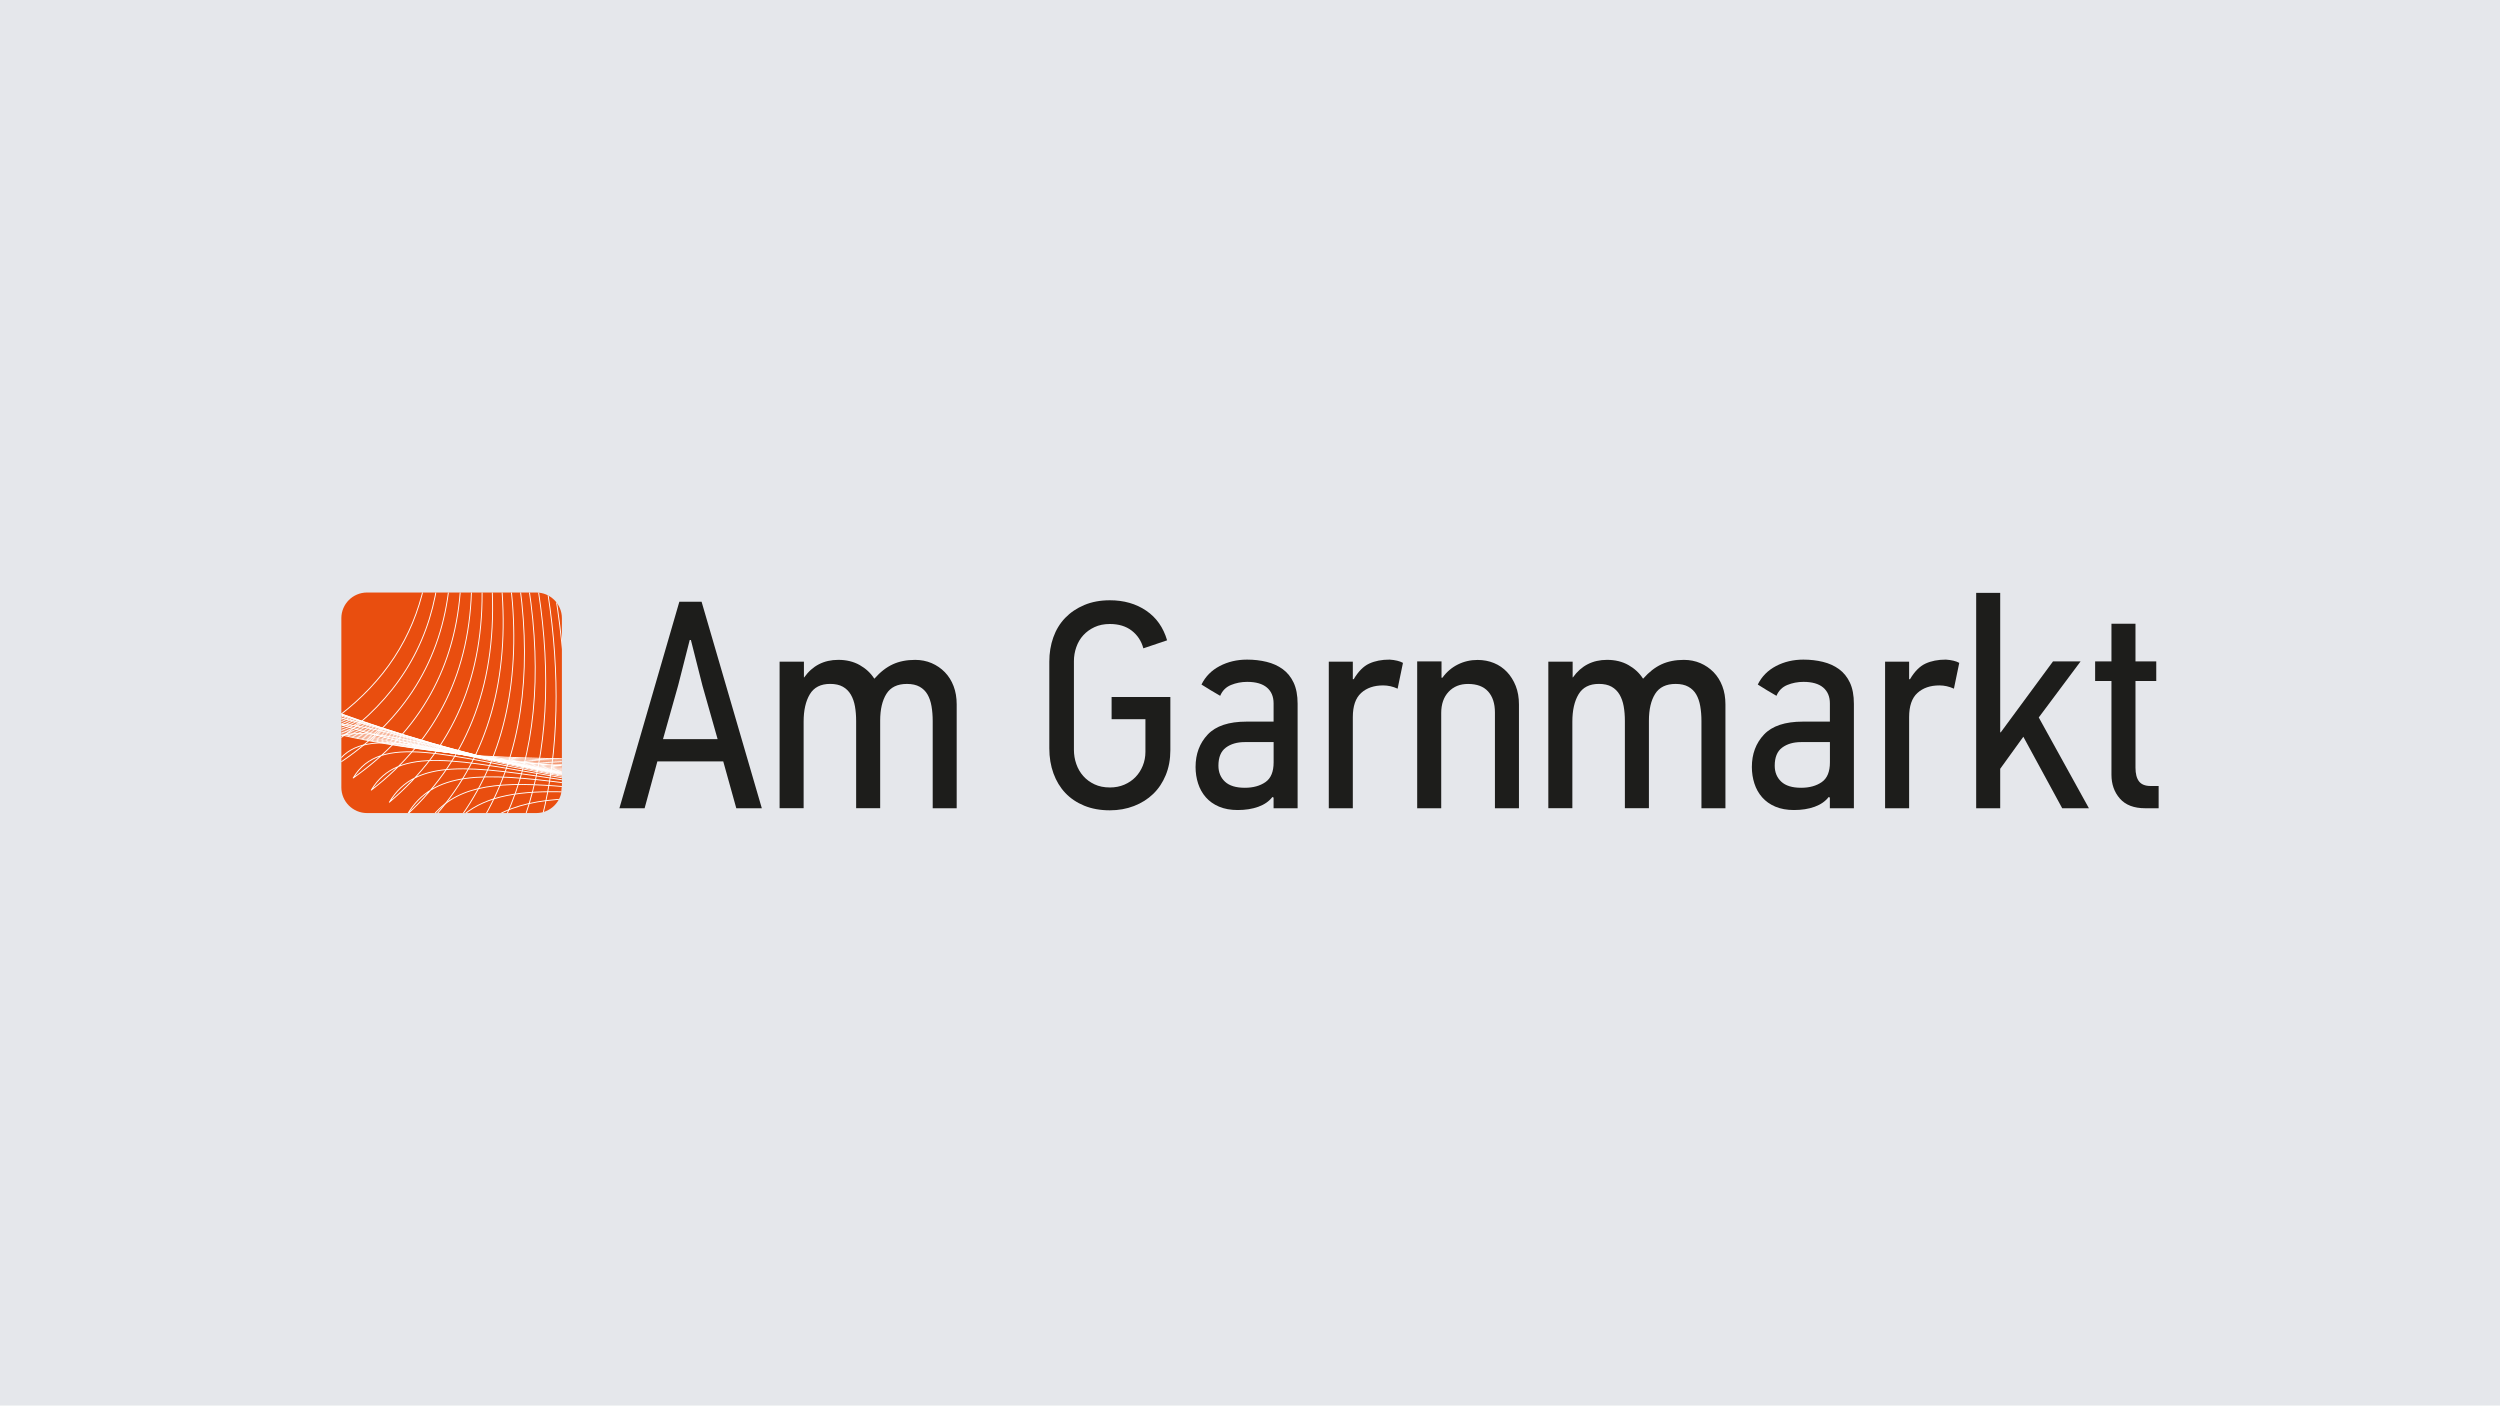 <?xml version="1.0" encoding="UTF-8"?> <svg xmlns="http://www.w3.org/2000/svg" xmlns:xlink="http://www.w3.org/1999/xlink" id="uuid-dd8f3152-7e27-4a05-8f60-36f8c89fc232" width="1366" height="768" viewBox="0 0 1366 768"><defs><style>.uuid-e4550f37-d67b-4d1d-8162-af06f3c81166{stroke-width:.75px;}.uuid-e4550f37-d67b-4d1d-8162-af06f3c81166,.uuid-34dcab8a-d2e1-46f4-b41b-b62e08d840b6,.uuid-1fbe148f-b5a4-436e-b4ca-150e762b1b53{fill:none;}.uuid-e4550f37-d67b-4d1d-8162-af06f3c81166,.uuid-1fbe148f-b5a4-436e-b4ca-150e762b1b53{stroke:#fff;stroke-linecap:round;stroke-linejoin:round;}.uuid-c53aa9b9-e2b7-4c27-835e-c73718b43631{clip-path:url(#uuid-3ab79c52-be02-4b1b-bd9c-0733cb3adbb2);}.uuid-34dcab8a-d2e1-46f4-b41b-b62e08d840b6,.uuid-793328d1-501f-49f7-8fa9-4264377d1a1b,.uuid-fa73747b-ce5b-4e1f-86e8-496b3940366b,.uuid-8602b8e7-3951-4d1e-8f2d-036a17d5306e{stroke-width:0px;}.uuid-b4b09c98-24eb-4c60-b34c-f8416cbcfd7a{clip-path:url(#uuid-67123dc4-da12-4041-8276-0b4189ca7ae0);}.uuid-1fbe148f-b5a4-436e-b4ca-150e762b1b53{stroke-width:.5px;}.uuid-793328d1-501f-49f7-8fa9-4264377d1a1b{fill:#1d1d1b;}.uuid-fa73747b-ce5b-4e1f-86e8-496b3940366b{fill:#e94e0f;}.uuid-8602b8e7-3951-4d1e-8f2d-036a17d5306e{fill:#e5e7eb;}</style><clipPath id="uuid-3ab79c52-be02-4b1b-bd9c-0733cb3adbb2"><rect class="uuid-34dcab8a-d2e1-46f4-b41b-b62e08d840b6" x="186.52" y="323.75" width="992.95" height="120.51"></rect></clipPath><clipPath id="uuid-67123dc4-da12-4041-8276-0b4189ca7ae0"><path class="uuid-34dcab8a-d2e1-46f4-b41b-b62e08d840b6" d="M200.56,323.75h92.42c7.75,0,14.04,6.29,14.04,14.04v92.42c0,7.75-6.29,14.04-14.04,14.04h-92.43c-7.75,0-14.04-6.29-14.04-14.04v-92.43c0-7.75,6.29-14.04,14.04-14.04Z"></path></clipPath></defs><g id="uuid-e2770447-7e7f-4af6-9eef-a3988b9c0c9b"><rect class="uuid-8602b8e7-3951-4d1e-8f2d-036a17d5306e" width="1366" height="768"></rect><path class="uuid-793328d1-501f-49f7-8fa9-4264377d1a1b" d="M402.31,441.63l-7.13-25.61h-35.99l-6.97,25.61h-13.78l32.75-112.83h12.16l32.91,112.83h-13.94ZM383.83,374.68l-6.32-24.97h-.65l-6.32,24.8-8.27,29.34h29.83l-8.27-29.18Z"></path><g class="uuid-c53aa9b9-e2b7-4c27-835e-c73718b43631"><path class="uuid-793328d1-501f-49f7-8fa9-4264377d1a1b" d="M522.76,441.63h-13.13v-47.66c0-2.92-.22-5.62-.65-8.11-.43-2.49-1.16-4.62-2.19-6.4-1.03-1.79-2.46-3.19-4.29-4.22-1.84-1.03-4.16-1.54-6.97-1.54-5.19,0-8.92,1.81-11.19,5.43-2.27,3.62-3.41,8.51-3.41,14.67v47.82h-13.13v-47.66c0-2.92-.22-5.59-.65-8.02-.43-2.43-1.18-4.56-2.26-6.41-1.07-1.84-2.52-3.27-4.35-4.3-1.83-1.03-4.14-1.54-6.93-1.54-5.16,0-8.87,1.89-11.12,5.67-2.26,3.78-3.38,8.75-3.38,14.92v47.33h-13.13v-80.08h13.29v8.59h.16c4.54-6.38,10.75-9.57,18.64-9.57,4.43,0,8.32.95,11.67,2.84,3.35,1.89,6,4.35,7.94,7.38h.16c3.13-3.57,6.46-6.16,9.97-7.78,3.51-1.62,7.6-2.43,12.24-2.43,3.24,0,6.24.6,9,1.78,2.76,1.19,5.16,2.84,7.21,4.94,2.05,2.11,3.65,4.65,4.78,7.62,1.14,2.97,1.7,6.3,1.7,9.97v56.74Z"></path><path class="uuid-793328d1-501f-49f7-8fa9-4264377d1a1b" d="M606.41,430.28c2.92,0,5.56-.52,7.94-1.54,2.38-1.03,4.4-2.4,6.08-4.14,1.68-1.73,3-3.78,3.97-6.16.97-2.38,1.46-4.92,1.46-7.62v-17.83h-18.48v-12.16h32.1v29.1c0,4.99-.84,9.5-2.51,13.57-1.67,4.07-3.97,7.51-6.89,10.32-2.92,2.82-6.4,5.01-10.46,6.58-4.05,1.57-8.46,2.36-13.21,2.36-5.19,0-9.84-.84-13.94-2.51-4.11-1.68-7.56-4-10.38-6.98-2.81-2.97-4.97-6.54-6.48-10.69-1.52-4.16-2.27-8.73-2.27-13.7v-47.34c0-4.75.73-9.18,2.19-13.29,1.46-4.11,3.62-7.64,6.48-10.62,2.86-2.97,6.35-5.32,10.46-7.05,4.11-1.73,8.75-2.59,13.94-2.59,7.67,0,14.29,1.89,19.86,5.67,5.57,3.78,9.37,9.19,11.43,16.21l-12.97,4.38c-1.08-4-3.19-7.21-6.33-9.65-3.13-2.43-7.13-3.65-11.99-3.65-3.14,0-5.92.57-8.35,1.7-2.43,1.13-4.49,2.62-6.16,4.46-1.68,1.84-2.94,4-3.81,6.48-.87,2.49-1.3,5.03-1.3,7.62v48.47c0,2.7.43,5.3,1.3,7.78.86,2.48,2.13,4.68,3.81,6.57,1.67,1.89,3.73,3.4,6.16,4.54,2.43,1.14,5.21,1.7,8.35,1.7"></path><path class="uuid-793328d1-501f-49f7-8fa9-4264377d1a1b" d="M695.25,435.47c-1.84,2.38-4.41,4.16-7.7,5.35-3.3,1.19-7.06,1.78-11.27,1.78-3.89,0-7.29-.62-10.21-1.86-2.92-1.24-5.32-2.95-7.21-5.11-1.89-2.16-3.3-4.67-4.22-7.54-.92-2.86-1.38-5.86-1.38-9,0-7.13,2.22-13.05,6.65-17.75,4.43-4.7,11.51-7.05,21.23-7.05h14.75v-9.96c0-3.7-1.21-6.59-3.65-8.66-2.43-2.07-6.03-3.1-10.78-3.1-3.14,0-6.08.57-8.84,1.7-2.75,1.13-4.73,3.11-5.91,5.92-1.73-.97-3.43-1.97-5.11-3-1.68-1.03-3.38-2.08-5.11-3.16,2.16-4.39,5.48-7.75,9.96-10.1,4.48-2.35,9.46-3.52,14.95-3.52,3.77,0,7.32.41,10.66,1.22,3.34.81,6.27,2.14,8.8,3.97,2.53,1.84,4.52,4.3,5.98,7.38,1.45,3.08,2.18,6.94,2.18,11.59v57.06h-13.13v-5.84l-.65-.32ZM695.9,405.48h-15.73c-4.21,0-7.68,1.01-10.37,3.02-2.71,2.01-4.05,5.3-4.05,9.87,0,3.59,1.19,6.5,3.57,8.73,2.38,2.23,6,3.34,10.86,3.34,4.54,0,8.3-1.04,11.27-3.1,2.97-2.07,4.46-5.66,4.46-10.77v-11.1Z"></path><path class="uuid-793328d1-501f-49f7-8fa9-4264377d1a1b" d="M739.67,371.11c2.49-4.21,5.3-7.05,8.43-8.51,3.13-1.46,6.86-2.19,11.18-2.19,3.13.22,5.57.81,7.3,1.78l-2.92,14.1c-2.59-1.19-5.24-1.78-7.94-1.78-4.97,0-8.97,1.38-12,4.13-3.03,2.76-4.54,7.16-4.54,13.21v49.77h-13.13v-80.09h13.13v9.57h.48Z"></path><path class="uuid-793328d1-501f-49f7-8fa9-4264377d1a1b" d="M816.83,441.63v-52.36c0-4.86-1.24-8.67-3.71-11.43-2.47-2.76-6.13-4.13-10.97-4.13-4.41,0-7.96,1.43-10.64,4.3-2.69,2.86-4.03,6.73-4.03,11.59v52.04h-13.13v-80.25h13.3v8.92h.48c2.26-3.13,5.06-5.54,8.4-7.21,3.34-1.68,6.95-2.51,10.82-2.51,3.23,0,6.21.57,8.96,1.7,2.75,1.13,5.11,2.76,7.11,4.87,1.99,2.11,3.58,4.65,4.77,7.62,1.18,2.98,1.77,6.35,1.77,10.13v56.74h-13.13Z"></path><path class="uuid-793328d1-501f-49f7-8fa9-4264377d1a1b" d="M942.8,441.63h-13.13v-47.66c0-2.92-.22-5.62-.65-8.11-.44-2.49-1.16-4.62-2.19-6.4-1.03-1.79-2.46-3.19-4.3-4.22-1.84-1.03-4.16-1.54-6.97-1.54-5.19,0-8.92,1.81-11.19,5.43-2.27,3.62-3.4,8.51-3.4,14.67v47.82h-13.13v-47.66c0-2.92-.22-5.59-.65-8.02-.43-2.43-1.18-4.56-2.26-6.41-1.07-1.84-2.53-3.27-4.35-4.3-1.83-1.03-4.14-1.54-6.93-1.54-5.16,0-8.86,1.89-11.12,5.67-2.26,3.78-3.39,8.75-3.39,14.92v47.33h-13.13v-80.08h13.29v8.59h.16c4.54-6.38,10.75-9.57,18.65-9.57,4.43,0,8.32.95,11.67,2.84,3.35,1.89,6,4.35,7.94,7.38h.16c3.14-3.57,6.46-6.16,9.97-7.78s7.6-2.43,12.24-2.43c3.24,0,6.24.6,9,1.78,2.75,1.19,5.16,2.84,7.21,4.94,2.05,2.11,3.65,4.65,4.78,7.62,1.14,2.97,1.7,6.3,1.7,9.97v56.74Z"></path><path class="uuid-793328d1-501f-49f7-8fa9-4264377d1a1b" d="M999.21,435.47c-1.84,2.38-4.41,4.16-7.7,5.35-3.3,1.19-7.06,1.78-11.27,1.78-3.89,0-7.29-.62-10.21-1.86-2.92-1.24-5.32-2.95-7.21-5.11-1.9-2.16-3.3-4.67-4.22-7.54-.92-2.86-1.38-5.86-1.38-9,0-7.13,2.21-13.05,6.65-17.75,4.43-4.7,11.51-7.05,21.23-7.05h14.75v-9.96c0-3.7-1.22-6.59-3.65-8.66-2.44-2.07-6.03-3.1-10.78-3.1-3.13,0-6.08.57-8.84,1.7-2.75,1.13-4.73,3.11-5.92,5.92-1.73-.97-3.43-1.97-5.11-3-1.67-1.03-3.37-2.08-5.1-3.16,2.16-4.39,5.48-7.75,9.96-10.1,4.48-2.35,9.46-3.52,14.95-3.52,3.77,0,7.32.41,10.66,1.22,3.34.81,6.27,2.14,8.8,3.97,2.53,1.84,4.52,4.3,5.97,7.38,1.45,3.08,2.18,6.94,2.18,11.59v57.06h-13.13v-5.84l-.65-.32ZM999.86,405.48h-15.73c-4.21,0-7.67,1.01-10.37,3.02-2.7,2.01-4.05,5.3-4.05,9.87,0,3.59,1.19,6.5,3.57,8.73,2.38,2.23,6,3.34,10.86,3.34,4.54,0,8.3-1.04,11.27-3.1,2.97-2.07,4.46-5.66,4.46-10.77v-11.1Z"></path><path class="uuid-793328d1-501f-49f7-8fa9-4264377d1a1b" d="M1043.63,371.11c2.48-4.21,5.3-7.05,8.43-8.51,3.13-1.46,6.86-2.19,11.18-2.19,3.14.22,5.57.81,7.3,1.78l-2.92,14.1c-2.59-1.19-5.24-1.78-7.94-1.78-4.98,0-8.97,1.38-12,4.13-3.03,2.76-4.54,7.16-4.54,13.21v49.77h-13.13v-80.09h13.13v9.57h.48Z"></path><polygon class="uuid-793328d1-501f-49f7-8fa9-4264377d1a1b" points="1126.79 441.63 1105.55 402.56 1092.91 420.07 1092.91 441.63 1079.78 441.63 1079.78 323.94 1092.91 323.94 1092.91 400.13 1093.23 400.13 1121.77 361.38 1136.84 361.38 1113.98 392.02 1141.38 441.63 1126.79 441.63"></polygon><path class="uuid-793328d1-501f-49f7-8fa9-4264377d1a1b" d="M1172.18,441.63c-6.16,0-10.78-1.76-13.86-5.27-3.08-3.51-4.62-7.86-4.62-13.05v-51.23h-8.92v-10.7h8.92v-20.59h13.13v20.59h11.35v10.7h-11.35v47.37c0,3.34.65,5.85,1.95,7.52,1.3,1.67,3.41,2.5,6.32,2.5h4.38v12.16h-7.3Z"></path><path class="uuid-fa73747b-ce5b-4e1f-86e8-496b3940366b" d="M200.56,323.75h92.42c7.75,0,14.04,6.29,14.04,14.04v92.43c0,7.75-6.29,14.04-14.04,14.04h-92.43c-7.75,0-14.04-6.29-14.04-14.04v-92.43c0-7.75,6.29-14.04,14.04-14.04Z"></path></g><g class="uuid-b4b09c98-24eb-4c60-b34c-f8416cbcfd7a"><path class="uuid-1fbe148f-b5a4-436e-b4ca-150e762b1b53" d="M256.34,412.11c-25.9-2.15-49.58-5.91-71.18-10.8"></path><path class="uuid-1fbe148f-b5a4-436e-b4ca-150e762b1b53" d="M310.23,414.57c-14.65-.08-29.93-.56-45.9-1.45-29.16-2.38-55.49-6.79-79.17-12.53"></path><path class="uuid-1fbe148f-b5a4-436e-b4ca-150e762b1b53" d="M312.11,415.37c-12.78-.15-26.03-.59-39.8-1.32-32.55-2.6-61.54-7.73-87.24-14.39"></path><path class="uuid-1fbe148f-b5a4-436e-b4ca-150e762b1b53" d="M310.82,416.16c-9.89-.2-20.05-.57-30.52-1.11-36-2.81-67.63-8.71-95.22-16.32"></path><path class="uuid-1fbe148f-b5a4-436e-b4ca-150e762b1b53" d="M312.23,417.06c-7.81-.2-15.78-.5-23.95-.89-39.56-3.02-73.79-9.75-103.16-18.34"></path><path class="uuid-1fbe148f-b5a4-436e-b4ca-150e762b1b53" d="M310.58,417.85c-4.71-.16-9.48-.35-14.31-.57-43.28-3.22-80.13-10.88-111.17-20.47"></path><path class="uuid-e4550f37-d67b-4d1d-8162-af06f3c81166" d="M311.06,418.57c-2.26-.09-4.53-.18-6.82-.28-47.37-3.44-86.97-12.16-119.64-22.82"></path><path class="uuid-1fbe148f-b5a4-436e-b4ca-150e762b1b53" d="M312.23,419.6c-51.3-3.62-93.41-13.42-127.43-25.03"></path><path class="uuid-1fbe148f-b5a4-436e-b4ca-150e762b1b53" d="M310.69,420.17c-50.94-4.34-92.38-14.72-125.53-26.48"></path><path class="uuid-1fbe148f-b5a4-436e-b4ca-150e762b1b53" d="M309.69,420.67c-51.02-5.04-92.08-16.07-124.48-27.97"></path><path class="uuid-1fbe148f-b5a4-436e-b4ca-150e762b1b53" d="M310.11,421.23c-51.86-5.7-92.98-17.49-124.87-29.5"></path><path class="uuid-1fbe148f-b5a4-436e-b4ca-150e762b1b53" d="M309.82,421.65c-52.61-6.42-93.65-18.97-124.84-30.91"></path><path class="uuid-1fbe148f-b5a4-436e-b4ca-150e762b1b53" d="M309.74,422.03c-53.39-7.12-94.29-20.37-124.67-31.98"></path><path class="uuid-1fbe148f-b5a4-436e-b4ca-150e762b1b53" d="M309.78,422.36c-54.96-7.92-96.02-22.06-125.56-33.08"></path><path class="uuid-1fbe148f-b5a4-436e-b4ca-150e762b1b53" d="M309.75,422.64c-56.42-8.7-97.42-23.59-125.86-33.45"></path><path class="uuid-1fbe148f-b5a4-436e-b4ca-150e762b1b53" d="M309.77,422.91c-57.17-9.34-97.64-24.55-124.72-32.61"></path><path class="uuid-1fbe148f-b5a4-436e-b4ca-150e762b1b53" d="M309.84,423.17c-59.44-10.17-99.8-26.02-125.24-31.18"></path><path class="uuid-1fbe148f-b5a4-436e-b4ca-150e762b1b53" d="M185.15,391.18c24.88-18.94,40.43-42.75,46.67-71.44"></path><path class="uuid-1fbe148f-b5a4-436e-b4ca-150e762b1b53" d="M309.77,423.42c-61.98-10.98-101.96-27.23-125.25-27.77"></path><path class="uuid-1fbe148f-b5a4-436e-b4ca-150e762b1b53" d="M185.44,403.74c30.36-21.64,48.21-49.74,53.5-84.63"></path><path class="uuid-1fbe148f-b5a4-436e-b4ca-150e762b1b53" d="M309.8,423.74c-64.72-11.7-103.93-27.88-124.49-21.45"></path><path class="uuid-1fbe148f-b5a4-436e-b4ca-150e762b1b53" d="M184.87,417.32c36.25-24.02,56.45-56.61,60.62-97.79"></path><path class="uuid-1fbe148f-b5a4-436e-b4ca-150e762b1b53" d="M309.8,424.14c-71.04-12.88-109.27-29.2-125.07-8.08"></path><path class="uuid-1fbe148f-b5a4-436e-b4ca-150e762b1b53" d="M309.78,424.67c-66.31-11.79-102-24.42-116.79.42,36.74-25.86,56.33-61.01,58.74-105.45"></path><path class="uuid-1fbe148f-b5a4-436e-b4ca-150e762b1b53" d="M309.78,425.42c-59.21-10-92.17-18.45-106.91,6.29,36.08-27.73,54.35-65.24,54.82-112.51"></path><path class="uuid-1fbe148f-b5a4-436e-b4ca-150e762b1b53" d="M309.3,426.4c-52.01-7.94-82.06-12.42-96.56,11.93,35.09-29.56,51.96-69.27,50.61-119.12"></path><path class="uuid-1fbe148f-b5a4-436e-b4ca-150e762b1b53" d="M309.41,427.89c-45.4-5.75-72.64-6.71-86.8,17.06,33.93-31.45,49.32-73.4,46.15-125.85"></path><path class="uuid-1fbe148f-b5a4-436e-b4ca-150e762b1b53" d="M238.43,445.12c28.23-32.47,40.09-74.37,35.58-125.7"></path><path class="uuid-1fbe148f-b5a4-436e-b4ca-150e762b1b53" d="M309.54,429.94c-34.86-3.07-58.06-1.67-72.34,15.01"></path><path class="uuid-1fbe148f-b5a4-436e-b4ca-150e762b1b53" d="M252.62,445.14c23.28-33.27,32.11-75.04,26.48-125.29"></path><path class="uuid-1fbe148f-b5a4-436e-b4ca-150e762b1b53" d="M309.48,432.73c-24.81-.8-43.13,1.79-56.16,12.5"></path><path class="uuid-1fbe148f-b5a4-436e-b4ca-150e762b1b53" d="M265.01,445.77c19.31-34.08,25.66-75.95,19.03-125.61"></path><path class="uuid-1fbe148f-b5a4-436e-b4ca-150e762b1b53" d="M309.69,436.53c-15.28.7-27.84,3.24-38.04,8.96"></path><path class="uuid-1fbe148f-b5a4-436e-b4ca-150e762b1b53" d="M276.46,446.14c15.7-34.73,19.84-76.57,12.42-125.53"></path><path class="uuid-1fbe148f-b5a4-436e-b4ca-150e762b1b53" d="M287,445.8c11.95-34.88,14.28-76.7,7.2-122.79"></path><path class="uuid-1fbe148f-b5a4-436e-b4ca-150e762b1b53" d="M296.21,446.59c9.11-35.75,9.98-78.54,3.11-122.61"></path><path class="uuid-1fbe148f-b5a4-436e-b4ca-150e762b1b53" d="M306.16,438.38c4.8-33.99,3.69-72.97-2.41-111.63"></path></g></g></svg> 
